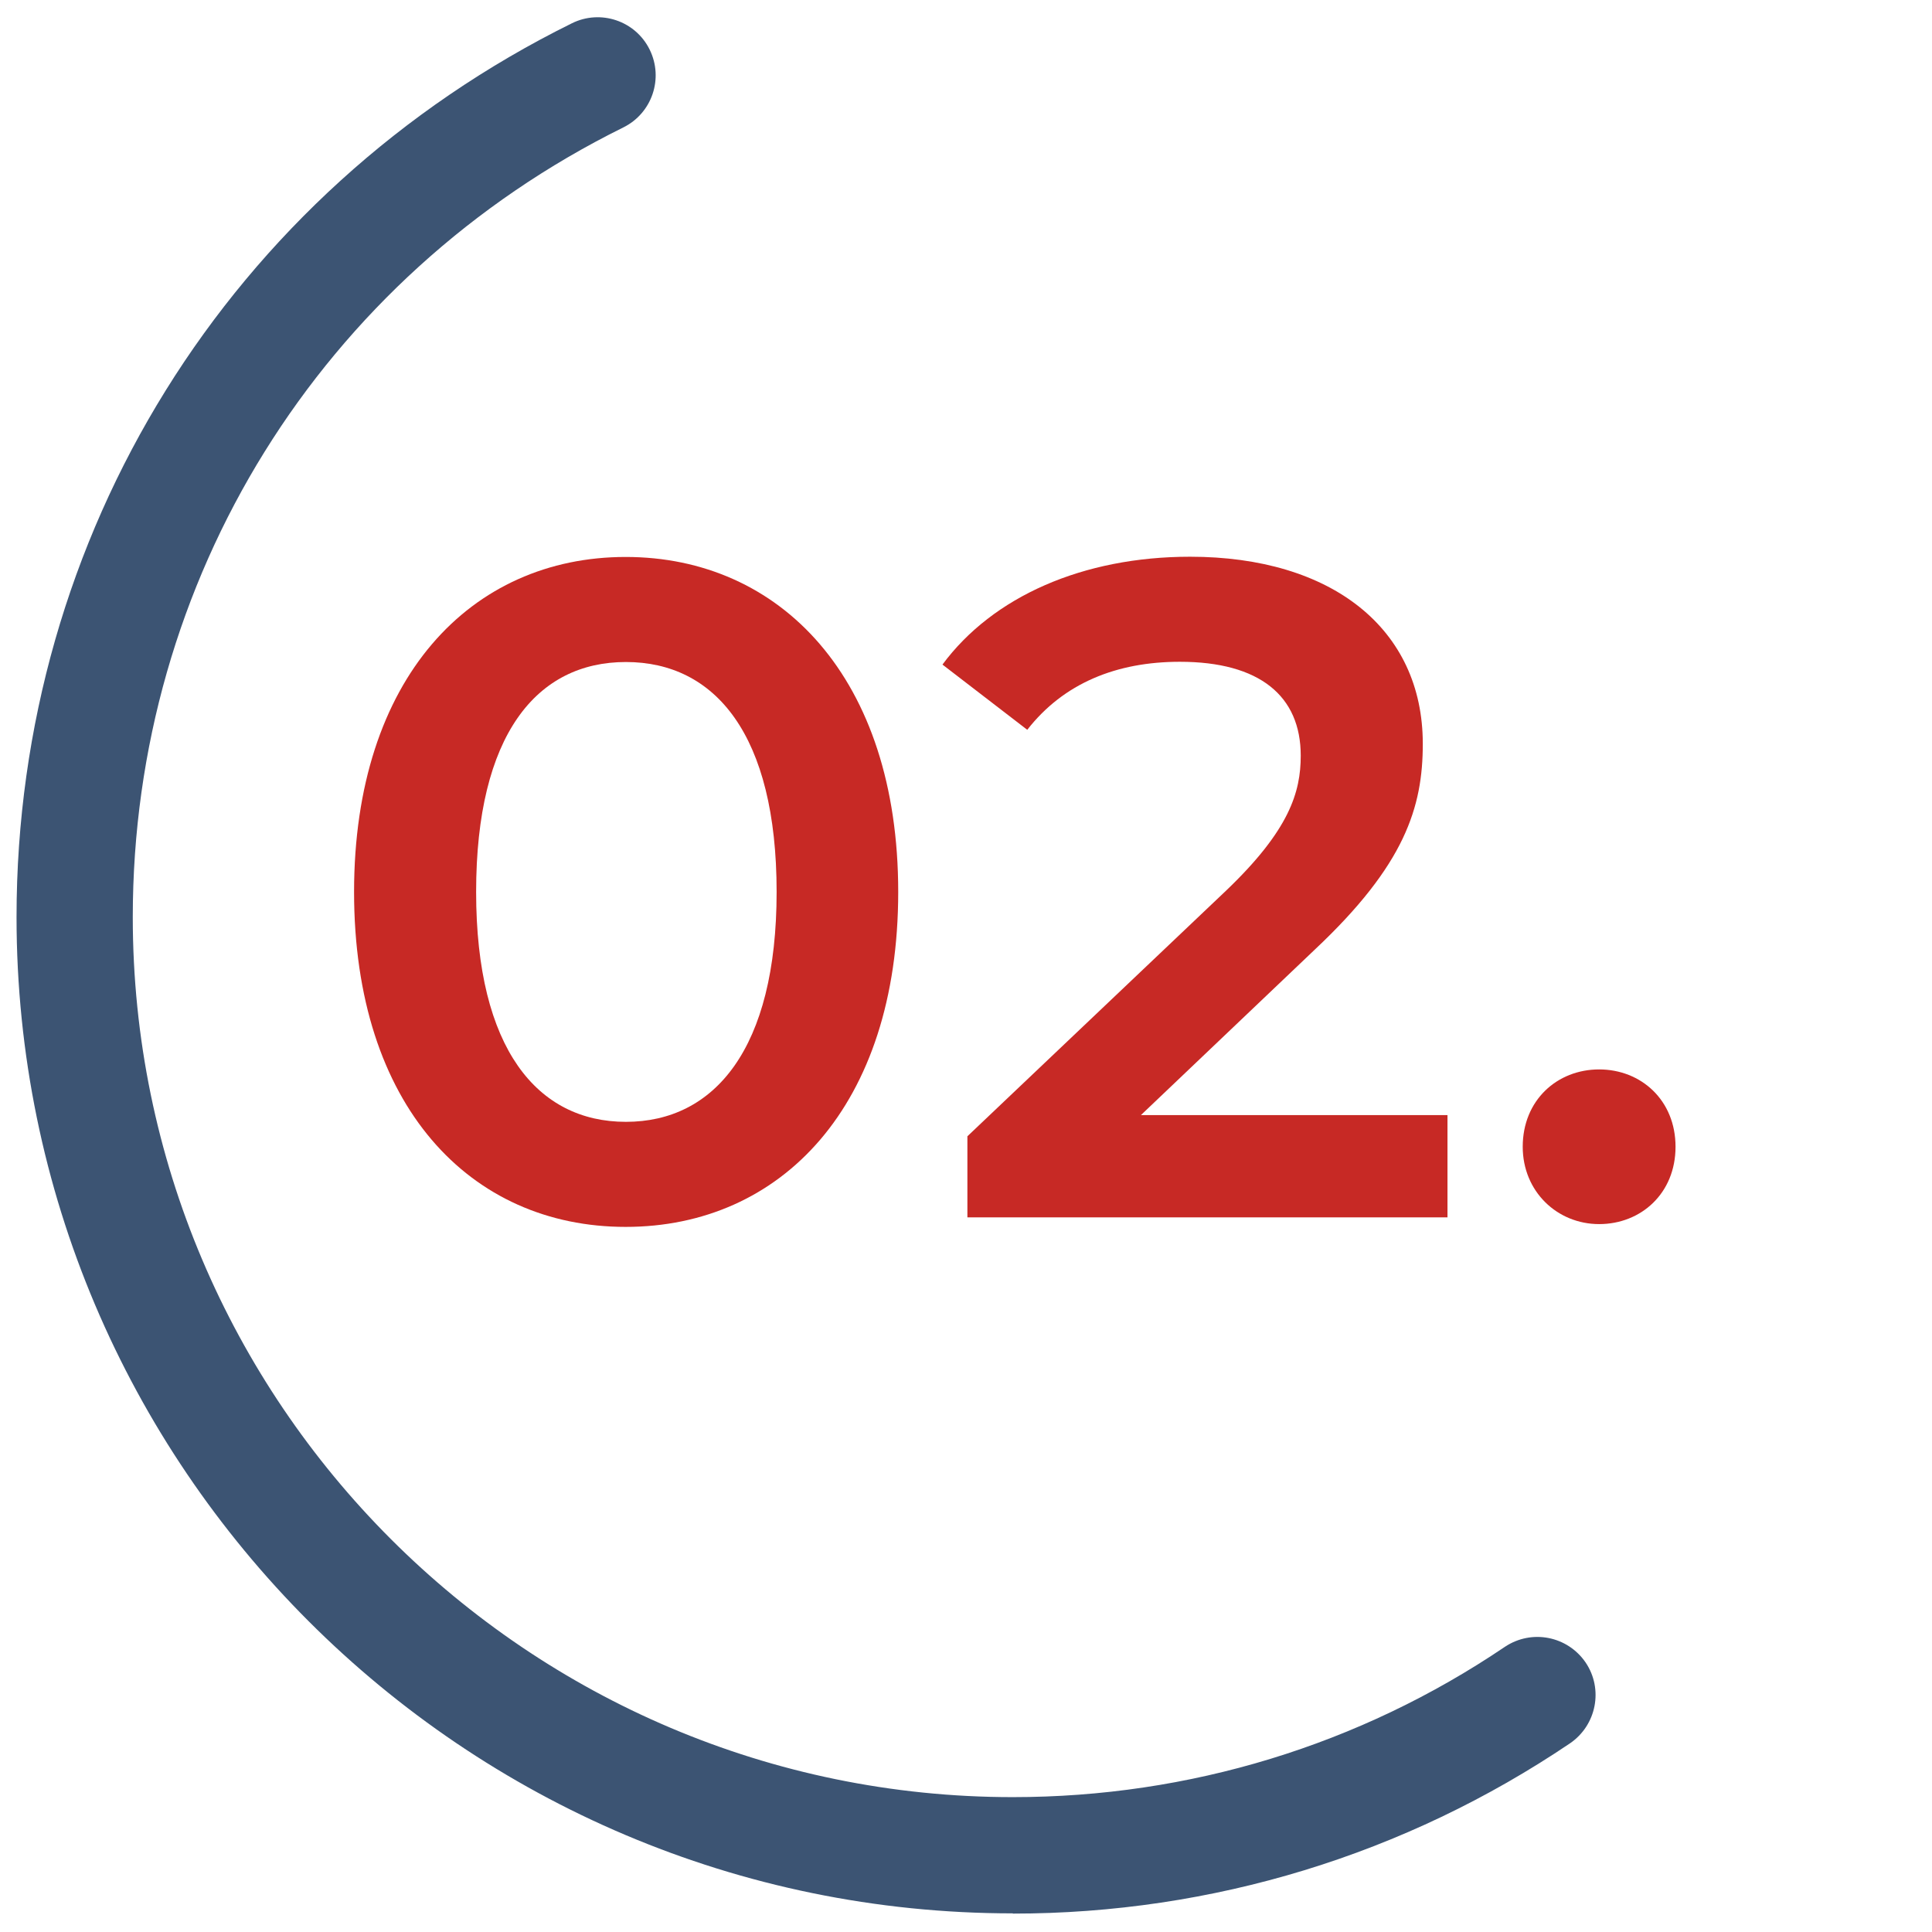 <?xml version="1.0" encoding="UTF-8"?>
<svg xmlns="http://www.w3.org/2000/svg" id="Ebene_2" data-name="Ebene 2" viewBox="0 0 82.94 82.94">
  <defs>
    <style>
      .cls-1 {
        fill: none;
      }

      .cls-2 {
        fill: #3c5473;
      }

      .cls-3 {
        fill: #c72925;
      }
    </style>
  </defs>
  <g id="colors">
    <g>
      <path class="cls-3" d="M15.2,38.29c0-9.19,5.03-14.38,11.66-14.38s11.7,5.19,11.7,14.38-5.03,14.38-11.7,14.38-11.66-5.19-11.66-14.38ZM33.34,38.29c0-6.75-2.64-9.87-6.47-9.87s-6.43,3.12-6.43,9.87,2.64,9.87,6.43,9.87,6.47-3.12,6.47-9.87Z"></path>
      <path class="cls-3" d="M62.14,47.87v4.39h-20.61v-3.48l11.11-10.55c2.72-2.6,3.2-4.23,3.2-5.79,0-2.56-1.76-4.03-5.19-4.03-2.72,0-4.99.92-6.55,2.92l-3.64-2.8c2.16-2.92,6.03-4.63,10.63-4.63,6.07,0,9.99,3.08,9.99,8.03,0,2.72-.76,5.19-4.63,8.83l-7.47,7.11h13.18Z"></path>
      <path class="cls-3" d="M65.37,49.23c0-2,1.48-3.32,3.28-3.32s3.28,1.32,3.28,3.32-1.48,3.32-3.28,3.32-3.28-1.4-3.28-3.32Z"></path>
    </g>
    <path class="cls-2" d="M43.48,82.14C19.89,82.14.71,62.95.71,39.37.71,22.97,9.84,8.27,24.55,1c1.23-.61,2.73-.11,3.34,1.13.61,1.24.1,2.73-1.13,3.34C13.77,11.89,5.7,24.88,5.7,39.37c0,20.83,16.95,37.78,37.78,37.78,7.57,0,14.88-2.23,21.12-6.45,1.15-.77,2.69-.47,3.47.67.77,1.14.47,2.69-.67,3.47-7.08,4.78-15.35,7.31-23.92,7.31Z"></path>
    <rect class="cls-1" width="82.94" height="82.94"></rect>
  </g>
</svg>
